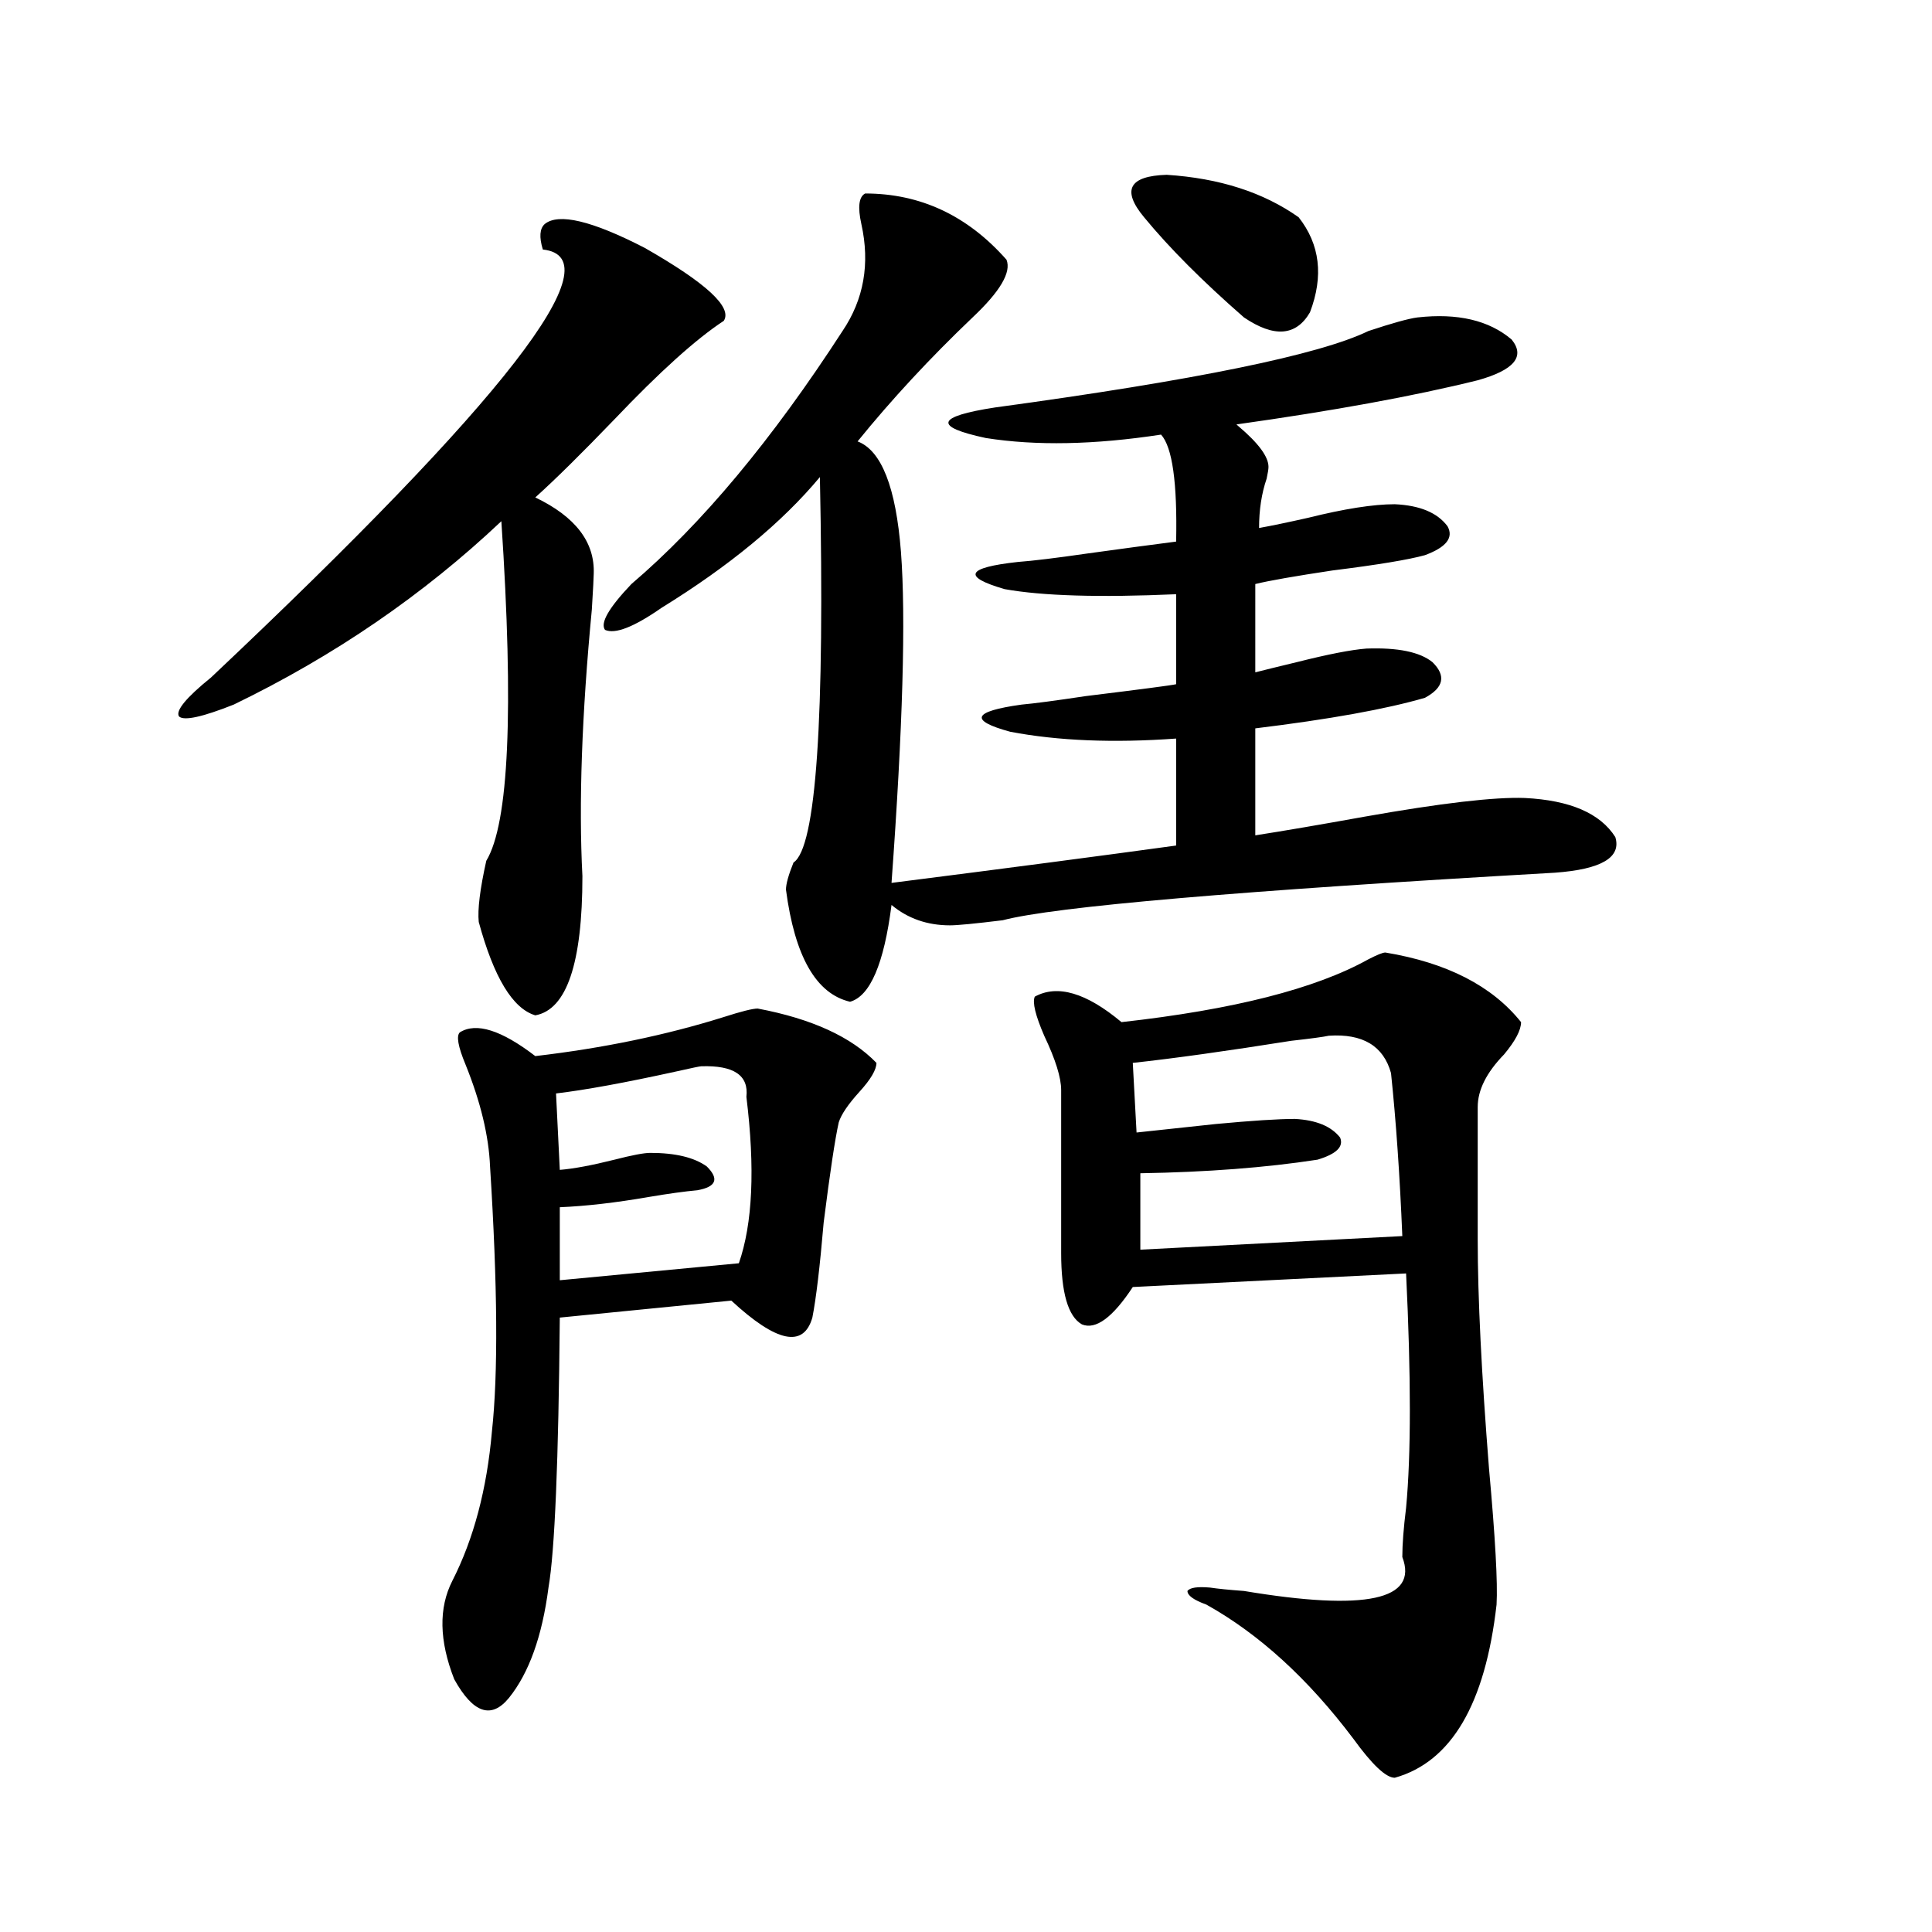 <?xml version="1.0" encoding="utf-8"?>
<!-- Generator: Adobe Illustrator 16.0.0, SVG Export Plug-In . SVG Version: 6.00 Build 0)  -->
<!DOCTYPE svg PUBLIC "-//W3C//DTD SVG 1.1//EN" "http://www.w3.org/Graphics/SVG/1.1/DTD/svg11.dtd">
<svg version="1.1" id="图层_1" xmlns="http://www.w3.org/2000/svg" xmlns:xlink="http://www.w3.org/1999/xlink" x="0px" y="0px"
	 width="1000px" height="1000px" viewBox="0 0 1000 1000" enable-background="new 0 0 1000 1000" xml:space="preserve">
<path d="M281.945,115.969c7.149-5.85,24.39-1.758,51.706,12.305c31.859,18.169,45.517,30.762,40.975,37.793
	c-14.314,9.38-33.17,26.367-56.584,50.977c-16.92,17.578-30.579,31.064-40.975,40.43c20.807,9.971,30.883,23.154,30.243,39.551
	c0,1.758-0.335,7.91-0.976,18.457c-5.213,54.492-6.829,100.498-4.878,137.988c0,45.127-8.14,69.146-24.39,72.07
	c-11.707-3.516-21.463-19.624-29.268-48.34c-0.656-6.44,0.64-16.987,3.902-31.641c11.707-19.336,14.298-77.92,7.805-175.781
	c-40.334,38.096-86.507,69.736-138.533,94.922c-16.265,6.455-25.701,8.501-28.292,6.152c-1.951-2.925,3.567-9.668,16.585-20.215
	c152.191-143.55,209.416-217.378,171.703-221.484C279.018,122.712,279.338,118.317,281.945,115.969z M392.186,522.023
	c27.957,5.273,48.444,14.653,61.462,28.125c0,3.516-2.927,8.501-8.78,14.941c-5.854,6.455-9.436,11.729-10.731,15.82
	c-1.951,8.789-4.558,26.079-7.805,51.855c-1.951,22.852-3.902,39.263-5.854,49.219c-4.558,15.82-18.536,12.896-41.95-8.789
	l-88.778,8.789c-0.656,74.419-2.607,121.001-5.854,139.746c-3.262,25.187-10.091,44.234-20.487,57.129
	c-9.116,11.124-18.536,7.91-28.292-9.668c-7.805-19.926-8.14-36.914-0.976-50.977c11.052-21.67,17.881-47.461,20.487-77.344
	c3.247-29.883,2.927-75.586-0.976-137.109c-0.656-15.82-4.878-33.398-12.683-52.734c-3.902-9.365-4.878-14.941-2.927-16.699
	c8.445-5.273,21.463-1.167,39.023,12.305c35.121-4.092,67.635-10.835,97.559-20.215
	C383.726,523.493,389.579,522.023,392.186,522.023z M362.918,551.906c-0.656,0-4.878,0.879-12.683,2.637
	c-26.676,5.864-47.484,9.668-62.438,11.426l1.951,39.551c7.149-0.576,16.585-2.334,28.292-5.273
	c9.1-2.334,15.274-3.516,18.536-3.516c13.003,0,22.759,2.349,29.268,7.031c6.494,6.455,4.878,10.547-4.878,12.305
	c-6.509,0.591-14.969,1.758-25.365,3.516c-16.92,2.939-32.194,4.697-45.853,5.273v37.793l92.681-8.789
	c7.149-20.503,8.445-49.219,3.902-86.133C387.628,556.604,379.823,551.33,362.918,551.906z M447.794,100.148
	c28.612,0,53.002,11.426,73.169,34.277c2.592,6.455-3.262,16.411-17.561,29.883c-22.118,21.094-41.95,42.49-59.511,64.16
	c12.347,4.697,19.832,23.73,22.438,57.129c2.591,33.989,0.976,91.118-4.878,171.387c59.831-7.607,108.93-14.063,147.313-19.336
	v-55.371c-32.53,2.349-61.142,1.182-85.852-3.516c-21.463-5.85-19.512-10.547,5.854-14.063c6.494-0.576,17.561-2.046,33.17-4.395
	c28.612-3.516,44.221-5.562,46.828-6.152V307.57c-39.679,1.758-69.267,0.879-88.778-2.637c-22.118-6.44-19.847-11.123,6.829-14.063
	c7.805-0.576,19.832-2.046,36.097-4.395c16.905-2.334,32.194-4.395,45.853-6.152c0.64-30.459-1.951-48.916-7.805-55.371
	c-34.481,5.273-64.724,5.864-90.729,1.758c-27.316-5.85-25.701-11.123,4.878-15.82c103.412-14.063,167.801-27.246,193.166-39.551
	c12.347-4.092,20.807-6.44,25.365-7.031c20.807-2.334,37.072,1.47,48.779,11.426c7.149,8.789,1.296,15.82-17.561,21.094
	c-33.17,8.213-74.8,15.82-124.875,22.852l0.976,0.879c10.396,8.789,15.609,15.82,15.609,21.094c0,1.182-0.335,3.228-0.976,6.152
	c-2.607,7.622-3.902,16.123-3.902,25.488c6.494-1.167,14.954-2.925,25.365-5.273c18.856-4.683,33.81-7.031,44.877-7.031
	c13.003,0.591,22.103,4.395,27.316,11.426c3.247,5.864-0.656,10.85-11.707,14.941c-8.46,2.349-24.39,4.985-47.804,7.91
	c-19.512,2.939-32.85,5.273-39.999,7.031V348c4.543-1.167,11.707-2.925,21.463-5.273c16.25-4.092,28.292-6.44,36.097-7.031
	c16.25-0.576,27.636,1.758,34.146,7.031c7.149,7.031,5.854,13.184-3.902,18.457c-20.167,5.864-49.435,11.138-87.803,15.82v55.371
	c14.954-2.334,33.81-5.562,56.584-9.668c39.664-7.031,67.315-10.244,82.925-9.668c23.414,1.182,39.023,7.91,46.828,20.215
	c3.247,10.547-7.164,16.699-31.219,18.457c-163.898,9.38-259.186,17.578-285.847,24.609c-14.314,1.758-23.414,2.637-27.316,2.637
	c-11.707,0-21.798-3.516-30.243-10.547c-3.902,30.474-11.067,47.173-21.463,50.098c-17.561-4.092-28.627-23.428-33.17-58.008
	c0-2.925,1.296-7.607,3.902-14.063c11.707-7.607,16.25-74.116,13.658-199.512c-19.512,23.442-46.828,46.006-81.949,67.676
	c-14.314,9.971-24.07,13.774-29.268,11.426c-2.607-3.516,1.951-11.426,13.658-23.73c36.417-31.05,72.833-74.707,109.266-130.957
	c11.052-16.396,14.298-34.854,9.756-55.371C443.892,107.18,444.532,101.906,447.794,100.148z M717.056,493.02
	c31.859,5.273,55.273,17.29,70.242,36.035c0,4.106-2.927,9.668-8.78,16.699c-9.115,9.38-13.658,18.457-13.658,27.246v68.555
	c0,29.883,1.951,69.434,5.854,118.652c3.247,35.747,4.543,59.189,3.902,70.313c-5.854,51.554-23.414,81.437-52.682,89.648
	c-4.558,0-11.707-6.742-21.463-20.215c-23.414-31.063-48.779-54.203-76.096-69.434c-6.509-2.348-9.756-4.683-9.756-7.031
	c1.296-1.758,5.198-2.334,11.707-1.758c3.902,0.591,9.756,1.182,17.561,1.758c63.078,10.547,90.394,4.684,81.949-17.578
	c0-6.44,0.64-14.941,1.951-25.488c2.592-27.534,2.592-67.964,0-121.289l-141.46,7.031c-10.411,15.82-19.192,22.275-26.341,19.336
	c-7.164-4.092-10.731-16.396-10.731-36.914v-84.375c0-6.44-2.927-15.82-8.78-28.125c-4.558-10.547-6.189-17.275-4.878-20.215
	c11.707-6.44,26.661-2.046,44.877,13.184c57.88-6.44,100.485-17.275,127.802-32.52C712.819,494.201,715.745,493.02,717.056,493.02z
	 M592.181,112.453c-11.707-14.063-7.805-21.382,11.707-21.973c27.316,1.758,50.075,9.092,68.291,21.973
	c11.052,14.063,13.003,30.474,5.854,49.219c-7.164,12.305-18.536,13.184-34.146,2.637
	C622.424,145.563,605.184,128.273,592.181,112.453z M687.789,536.086c-2.607,0.591-9.115,1.47-19.512,2.637
	c-33.17,5.273-60.486,9.092-81.949,11.426l1.951,36.035c11.052-1.167,24.71-2.637,40.975-4.395
	c18.856-1.758,32.514-2.637,40.975-2.637c11.052,0.591,18.856,3.818,23.414,9.668c1.951,4.697-1.951,8.501-11.707,11.426
	c-26.676,4.106-57.24,6.455-91.705,7.031v39.551l135.606-7.031c-1.311-31.641-3.262-59.766-5.854-84.375
	C716.081,541.359,705.349,534.919,687.789,536.086z"/>
</svg>

